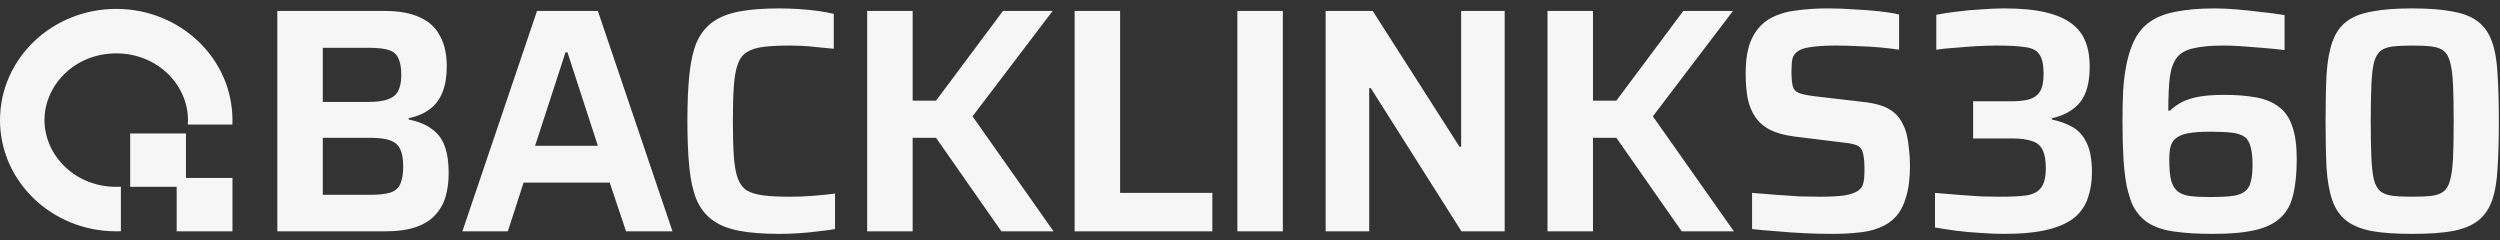 <svg width="281" height="27" viewBox="0 0 281 27" fill="none" xmlns="http://www.w3.org/2000/svg">
<rect x="0" y="0" width="281" height="27" fill="#333333" stroke="none"/>
<path fill-rule="evenodd" clip-rule="evenodd" d="M31.171 1.232V26H43.303C44.671 26 45.811 25.844 46.723 25.532C47.635 25.22 48.355 24.776 48.883 24.2C49.435 23.624 49.831 22.94 50.071 22.148C50.311 21.332 50.431 20.432 50.431 19.448C50.431 18.248 50.287 17.252 49.999 16.46C49.711 15.644 49.231 14.996 48.559 14.516C47.911 14.012 47.035 13.652 45.931 13.436V13.292C46.915 13.076 47.719 12.728 48.343 12.248C48.967 11.768 49.435 11.132 49.747 10.34C50.059 9.548 50.215 8.588 50.215 7.46C50.215 6.092 49.963 4.952 49.459 4.04C48.979 3.104 48.223 2.408 47.191 1.952C46.183 1.472 44.875 1.232 43.267 1.232H31.171ZM41.611 21.896H36.283V15.488H41.611C42.571 15.488 43.315 15.584 43.843 15.776C44.395 15.968 44.779 16.304 44.995 16.784C45.211 17.24 45.319 17.876 45.319 18.692C45.319 19.532 45.211 20.192 44.995 20.672C44.803 21.128 44.431 21.452 43.879 21.644C43.327 21.812 42.571 21.896 41.611 21.896ZM41.431 11.456H36.283V5.372H41.431C42.439 5.372 43.195 5.456 43.699 5.624C44.227 5.792 44.587 6.104 44.779 6.56C44.995 6.992 45.103 7.628 45.103 8.468C45.103 9.188 44.983 9.776 44.743 10.232C44.527 10.664 44.143 10.976 43.591 11.168C43.063 11.36 42.343 11.456 41.431 11.456ZM60.36 1.232L51.972 26H57.084L58.848 20.528H68.532L70.368 26H75.588L67.2 1.232H60.36ZM67.2 16.388H60.144L63.564 5.876H63.78L67.2 16.388ZM83.023 25.928C84.247 26.168 85.771 26.288 87.595 26.288C88.291 26.288 89.011 26.264 89.755 26.216C90.523 26.168 91.267 26.096 91.987 26C92.707 25.928 93.331 25.844 93.859 25.748V21.752C93.187 21.848 92.383 21.932 91.447 22.004C90.511 22.076 89.647 22.112 88.855 22.112C87.631 22.112 86.623 22.064 85.831 21.968C85.039 21.872 84.403 21.68 83.923 21.392C83.467 21.08 83.131 20.624 82.915 20.024C82.699 19.4 82.555 18.572 82.483 17.54C82.411 16.484 82.375 15.176 82.375 13.616C82.375 12.032 82.411 10.724 82.483 9.692C82.555 8.66 82.699 7.844 82.915 7.244C83.131 6.62 83.467 6.164 83.923 5.876C84.403 5.564 85.039 5.36 85.831 5.264C86.623 5.168 87.631 5.12 88.855 5.12C89.215 5.12 89.647 5.132 90.151 5.156C90.679 5.18 91.243 5.228 91.843 5.3C92.443 5.348 93.067 5.408 93.715 5.48V1.556C93.235 1.436 92.647 1.328 91.951 1.232C91.255 1.136 90.523 1.064 89.755 1.016C89.011 0.968 88.291 0.944 87.595 0.944C85.771 0.944 84.247 1.064 83.023 1.304C81.799 1.544 80.803 1.952 80.035 2.528C79.267 3.104 78.679 3.872 78.271 4.832C77.887 5.792 77.623 6.992 77.479 8.432C77.335 9.872 77.263 11.6 77.263 13.616C77.263 15.632 77.335 17.36 77.479 18.8C77.623 20.24 77.887 21.44 78.271 22.4C78.679 23.36 79.267 24.128 80.035 24.704C80.803 25.28 81.799 25.688 83.023 25.928ZM102.582 1.232H97.47V26H102.582V15.488H105.21L112.554 26H118.422L109.314 13.076L118.314 1.232H112.734L105.21 11.312H102.582V1.232ZM125.9 1.232H120.788V26H136.268V21.68H125.9V1.232ZM144.191 1.232H139.079V26H144.191V1.232ZM154.295 1.232H149.003V26H153.899V9.908H154.079L164.267 26H169.127V1.232H164.231V16.496H164.051L154.295 1.232ZM179.051 1.232H173.939V26H179.051V15.488H181.679L189.023 26H194.891L185.783 13.076L194.783 1.232H189.203L181.679 11.312H179.051V1.232ZM202.945 26.216C204.049 26.264 205.057 26.288 205.969 26.288C206.977 26.288 207.925 26.24 208.813 26.144C209.701 26.072 210.505 25.892 211.225 25.604C211.969 25.316 212.593 24.896 213.097 24.344C213.601 23.792 213.985 23.048 214.249 22.112C214.537 21.176 214.681 20.012 214.681 18.62C214.681 17.948 214.645 17.336 214.573 16.784C214.525 16.232 214.453 15.74 214.357 15.308C214.261 14.852 214.129 14.456 213.961 14.12C213.673 13.472 213.301 12.968 212.845 12.608C212.389 12.248 211.873 11.984 211.297 11.816C210.721 11.648 210.097 11.528 209.425 11.456L203.881 10.808C203.113 10.712 202.549 10.592 202.189 10.448C201.829 10.304 201.601 10.052 201.505 9.692C201.409 9.308 201.361 8.756 201.361 8.036C201.361 7.46 201.397 6.98 201.469 6.596C201.565 6.212 201.817 5.9 202.225 5.66C202.585 5.468 203.089 5.336 203.737 5.264C204.409 5.168 205.309 5.12 206.437 5.12C207.205 5.12 208.021 5.144 208.885 5.192C209.749 5.216 210.577 5.264 211.369 5.336C212.161 5.408 212.857 5.492 213.457 5.588V1.628C212.857 1.484 212.113 1.364 211.225 1.268C210.337 1.172 209.389 1.1 208.381 1.052C207.373 0.98 206.389 0.944 205.429 0.944C204.109 0.944 202.885 1.028 201.757 1.196C200.629 1.34 199.645 1.664 198.805 2.168C197.989 2.672 197.353 3.404 196.897 4.364C196.441 5.324 196.213 6.62 196.213 8.252C196.213 9.284 196.285 10.208 196.429 11.024C196.597 11.84 196.885 12.548 197.293 13.148C197.701 13.748 198.253 14.228 198.949 14.588C199.669 14.948 200.581 15.2 201.685 15.344L207.229 16.028C207.733 16.076 208.141 16.148 208.453 16.244C208.789 16.34 209.029 16.496 209.173 16.712C209.317 16.904 209.413 17.18 209.461 17.54C209.533 17.9 209.569 18.356 209.569 18.908C209.569 19.316 209.557 19.688 209.533 20.024C209.509 20.336 209.449 20.612 209.353 20.852C209.257 21.068 209.077 21.272 208.813 21.464C208.477 21.68 207.973 21.848 207.301 21.968C206.629 22.064 205.681 22.112 204.457 22.112C203.857 22.112 203.137 22.1 202.297 22.076C201.457 22.028 200.569 21.968 199.633 21.896C198.721 21.824 197.821 21.752 196.933 21.68V25.748C197.797 25.844 198.745 25.928 199.777 26C200.809 26.096 201.865 26.168 202.945 26.216ZM222.606 26.18C223.566 26.252 224.442 26.288 225.234 26.288C227.298 26.288 228.978 26.12 230.274 25.784C231.57 25.448 232.566 24.98 233.262 24.38C233.958 23.756 234.438 23.024 234.702 22.184C234.99 21.32 235.134 20.384 235.134 19.376C235.134 18.032 234.954 16.964 234.594 16.172C234.234 15.356 233.718 14.744 233.046 14.336C232.374 13.928 231.57 13.628 230.634 13.436V13.292C232.026 12.98 233.082 12.38 233.802 11.492C234.522 10.604 234.882 9.26 234.882 7.46C234.882 6.404 234.726 5.48 234.414 4.688C234.102 3.872 233.574 3.188 232.83 2.636C232.11 2.084 231.126 1.664 229.878 1.376C228.654 1.088 227.118 0.944 225.27 0.944C224.502 0.944 223.65 0.98 222.714 1.052C221.778 1.1 220.866 1.184 219.978 1.304C219.09 1.4 218.31 1.52 217.638 1.664V5.588C218.238 5.492 218.934 5.42 219.726 5.372C220.518 5.3 221.322 5.24 222.138 5.192C222.978 5.144 223.746 5.12 224.442 5.12C225.81 5.12 226.878 5.18 227.646 5.3C228.414 5.396 228.942 5.672 229.23 6.128C229.542 6.56 229.698 7.28 229.698 8.288C229.698 9.176 229.566 9.836 229.302 10.268C229.038 10.7 228.63 11 228.078 11.168C227.55 11.312 226.89 11.384 226.098 11.384H221.778V15.56H226.098C227.058 15.56 227.814 15.656 228.366 15.848C228.942 16.016 229.35 16.352 229.59 16.856C229.83 17.336 229.95 18.02 229.95 18.908C229.95 19.916 229.77 20.648 229.41 21.104C229.074 21.56 228.522 21.848 227.754 21.968C226.986 22.064 226.002 22.112 224.802 22.112C224.226 22.112 223.518 22.1 222.678 22.076C221.862 22.028 220.998 21.968 220.086 21.896C219.198 21.824 218.334 21.752 217.494 21.68V25.568C218.166 25.688 218.946 25.808 219.834 25.928C220.746 26.048 221.67 26.132 222.606 26.18ZM244.473 26.036C245.649 26.204 247.065 26.288 248.721 26.288C250.689 26.288 252.285 26.144 253.509 25.856C254.733 25.568 255.681 25.1 256.353 24.452C257.049 23.804 257.517 22.94 257.757 21.86C258.021 20.78 258.153 19.448 258.153 17.864C258.153 16.352 257.985 15.128 257.649 14.192C257.337 13.256 256.845 12.536 256.173 12.032C255.501 11.504 254.649 11.144 253.617 10.952C252.585 10.76 251.373 10.664 249.981 10.664C248.637 10.664 247.557 10.76 246.741 10.952C245.949 11.144 245.337 11.384 244.905 11.672C244.473 11.936 244.149 12.188 243.933 12.428H243.717C243.717 10.844 243.777 9.572 243.897 8.612C244.041 7.652 244.317 6.92 244.725 6.416C245.157 5.912 245.793 5.576 246.633 5.408C247.473 5.216 248.589 5.12 249.981 5.12C250.485 5.12 251.109 5.144 251.853 5.192C252.597 5.24 253.389 5.3 254.229 5.372C255.093 5.444 255.945 5.528 256.785 5.624V1.7C255.945 1.556 255.045 1.436 254.085 1.34C253.149 1.22 252.225 1.124 251.313 1.052C250.425 0.98 249.645 0.944 248.973 0.944C247.197 0.944 245.685 1.076 244.437 1.34C243.213 1.58 242.217 2 241.449 2.6C240.681 3.176 240.081 4.004 239.649 5.084C239.385 5.732 239.169 6.476 239.001 7.316C238.833 8.156 238.713 9.116 238.641 10.196C238.593 11.252 238.569 12.44 238.569 13.76C238.569 15.296 238.605 16.652 238.677 17.828C238.749 19.004 238.869 20.024 239.037 20.888C239.229 21.752 239.457 22.484 239.721 23.084C240.201 23.996 240.825 24.68 241.593 25.136C242.361 25.592 243.321 25.892 244.473 26.036ZM250.809 22.04C250.185 22.112 249.393 22.148 248.433 22.148C247.545 22.148 246.801 22.112 246.201 22.04C245.625 21.968 245.157 21.8 244.797 21.536C244.461 21.272 244.209 20.864 244.041 20.312C243.897 19.736 243.825 18.944 243.825 17.936C243.825 17.36 243.873 16.88 243.969 16.496C244.065 16.112 244.257 15.8 244.545 15.56C244.857 15.296 245.313 15.104 245.913 14.984C246.537 14.864 247.377 14.804 248.433 14.804C249.417 14.804 250.221 14.84 250.845 14.912C251.469 14.984 251.949 15.14 252.285 15.38C252.621 15.62 252.849 16.004 252.969 16.532C253.113 17.036 253.185 17.708 253.185 18.548C253.185 19.364 253.113 20.012 252.969 20.492C252.849 20.972 252.609 21.332 252.249 21.572C251.913 21.812 251.433 21.968 250.809 22.04ZM266.543 25.964C267.743 26.18 269.267 26.288 271.115 26.288C272.987 26.288 274.523 26.18 275.723 25.964C276.923 25.724 277.871 25.328 278.567 24.776C279.263 24.224 279.779 23.468 280.115 22.508C280.451 21.548 280.655 20.336 280.727 18.872C280.823 17.408 280.871 15.656 280.871 13.616C280.871 11.576 280.823 9.824 280.727 8.36C280.655 6.896 280.451 5.684 280.115 4.724C279.779 3.764 279.263 3.008 278.567 2.456C277.871 1.904 276.923 1.52 275.723 1.304C274.523 1.064 272.987 0.944 271.115 0.944C269.267 0.944 267.743 1.064 266.543 1.304C265.343 1.52 264.395 1.904 263.699 2.456C263.003 3.008 262.487 3.764 262.151 4.724C261.815 5.684 261.599 6.896 261.503 8.36C261.431 9.824 261.395 11.576 261.395 13.616C261.395 15.656 261.431 17.408 261.503 18.872C261.599 20.336 261.815 21.548 262.151 22.508C262.487 23.468 263.003 24.224 263.699 24.776C264.395 25.328 265.343 25.724 266.543 25.964ZM273.347 22.004C272.771 22.076 272.027 22.112 271.115 22.112C270.227 22.112 269.495 22.076 268.919 22.004C268.343 21.932 267.887 21.764 267.551 21.5C267.239 21.236 266.999 20.804 266.831 20.204C266.687 19.604 266.591 18.776 266.543 17.72C266.495 16.64 266.471 15.272 266.471 13.616C266.471 11.96 266.495 10.604 266.543 9.548C266.591 8.468 266.687 7.628 266.831 7.028C266.999 6.428 267.239 5.996 267.551 5.732C267.887 5.468 268.343 5.3 268.919 5.228C269.519 5.156 270.263 5.12 271.151 5.12C272.039 5.12 272.771 5.156 273.347 5.228C273.923 5.3 274.367 5.468 274.679 5.732C275.015 5.996 275.255 6.428 275.399 7.028C275.567 7.628 275.675 8.468 275.723 9.548C275.771 10.604 275.795 11.96 275.795 13.616C275.795 15.272 275.771 16.64 275.723 17.72C275.675 18.776 275.567 19.604 275.399 20.204C275.255 20.804 275.015 21.236 274.679 21.5C274.367 21.764 273.923 21.932 273.347 22.004ZM20.903 15H14.632V21H19.858V26H26.128V20H20.903V15ZM13.064 21C13.24 21 13.415 20.995 13.587 20.985V25.99C13.414 25.997 13.239 26 13.064 26C5.849 26 0 20.404 0 13.5C0 6.596 5.849 1 13.064 1C20.279 1 26.128 6.596 26.128 13.5C26.128 13.668 26.125 13.834 26.118 14H21.11C21.122 13.834 21.128 13.667 21.128 13.5C21.128 9.564 17.728 6 13.064 6C8.4 6 5 9.564 5 13.5C5 17.436 8.4 21 13.064 21Z" fill="#f6f6f6"/>
</svg>
